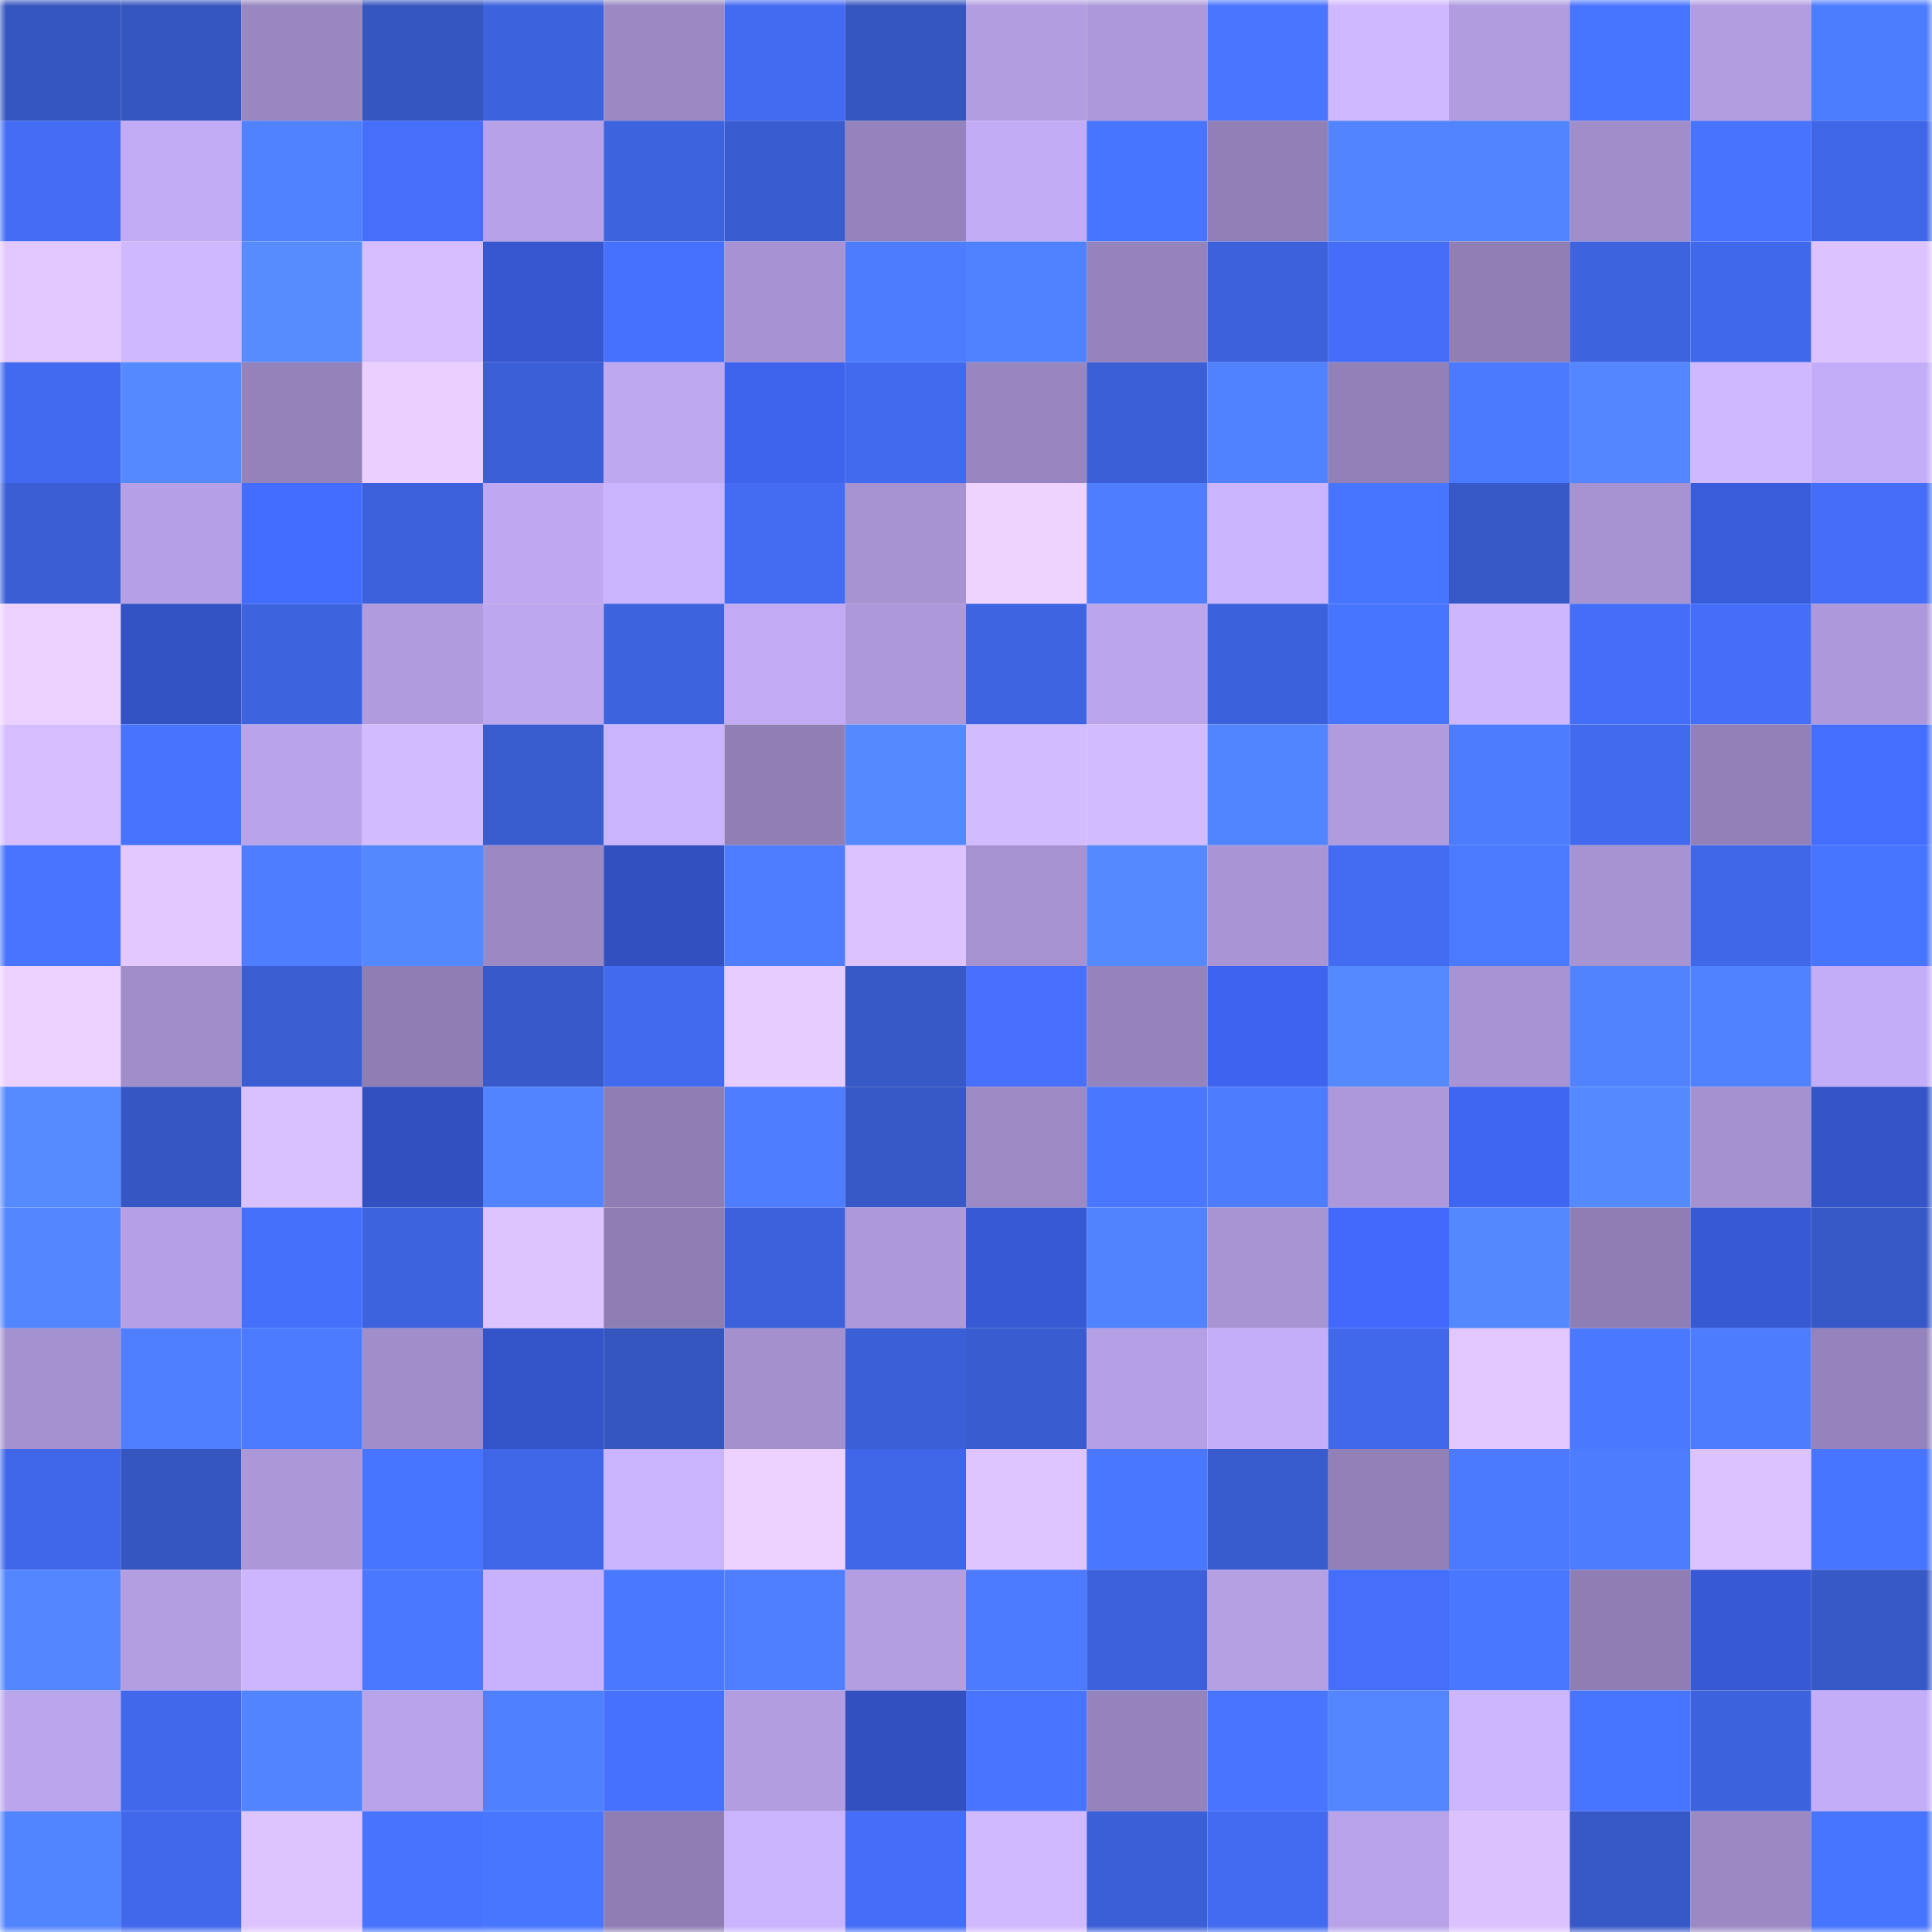 <svg viewBox="0 0 160 160" fill="none" role="img" xmlns="http://www.w3.org/2000/svg" width="240" height="240" name="basenames%2C56701.base.eth"><mask id="1510689704" mask-type="alpha" maskUnits="userSpaceOnUse" x="0" y="0" width="160" height="160"><rect width="160" height="160" fill="#FFFFFF"></rect></mask><g mask="url(#1510689704)"><rect x="0" y="0" width="10" height="10" fill="#3555bf"></rect><rect x="10" y="0" width="10" height="10" fill="#3555bf"></rect><rect x="20" y="0" width="10" height="10" fill="#9887c0"></rect><rect x="30" y="0" width="10" height="10" fill="#3555bf"></rect><rect x="40" y="0" width="10" height="10" fill="#3d62dd"></rect><rect x="50" y="0" width="10" height="10" fill="#9a89c3"></rect><rect x="60" y="0" width="10" height="10" fill="#436bf2"></rect><rect x="70" y="0" width="10" height="10" fill="#3555bf"></rect><rect x="80" y="0" width="10" height="10" fill="#b29de1"></rect><rect x="90" y="0" width="10" height="10" fill="#ac98da"></rect><rect x="100" y="0" width="10" height="10" fill="#4975ff"></rect><rect x="110" y="0" width="10" height="10" fill="#d0b8ff"></rect><rect x="120" y="0" width="10" height="10" fill="#b19cdf"></rect><rect x="130" y="0" width="10" height="10" fill="#4875ff"></rect><rect x="140" y="0" width="10" height="10" fill="#b29de0"></rect><rect x="150" y="0" width="10" height="10" fill="#4c7cff"></rect><rect x="0" y="10" width="10" height="10" fill="#436df5"></rect><rect x="10" y="10" width="10" height="10" fill="#c1abf4"></rect><rect x="20" y="10" width="10" height="10" fill="#5081ff"></rect><rect x="30" y="10" width="10" height="10" fill="#456ffb"></rect><rect x="40" y="10" width="10" height="10" fill="#b7a2e7"></rect><rect x="50" y="10" width="10" height="10" fill="#3d63df"></rect><rect x="60" y="10" width="10" height="10" fill="#395cd0"></rect><rect x="70" y="10" width="10" height="10" fill="#9483bc"></rect><rect x="80" y="10" width="10" height="10" fill="#c3acf6"></rect><rect x="90" y="10" width="10" height="10" fill="#4875ff"></rect><rect x="100" y="10" width="10" height="10" fill="#9180b7"></rect><rect x="110" y="10" width="10" height="10" fill="#5284ff"></rect><rect x="120" y="10" width="10" height="10" fill="#5284ff"></rect><rect x="130" y="10" width="10" height="10" fill="#a08ecb"></rect><rect x="140" y="10" width="10" height="10" fill="#4773ff"></rect><rect x="150" y="10" width="10" height="10" fill="#3f66e7"></rect><rect x="0" y="20" width="10" height="10" fill="#e2c7ff"></rect><rect x="10" y="20" width="10" height="10" fill="#d0b8ff"></rect><rect x="20" y="20" width="10" height="10" fill="#578cff"></rect><rect x="30" y="20" width="10" height="10" fill="#d6bdff"></rect><rect x="40" y="20" width="10" height="10" fill="#3657cf"></rect><rect x="50" y="20" width="10" height="10" fill="#4671ff"></rect><rect x="60" y="20" width="10" height="10" fill="#a793d3"></rect><rect x="70" y="20" width="10" height="10" fill="#4d7cff"></rect><rect x="80" y="20" width="10" height="10" fill="#5082ff"></rect><rect x="90" y="20" width="10" height="10" fill="#9483bc"></rect><rect x="100" y="20" width="10" height="10" fill="#3c61da"></rect><rect x="110" y="20" width="10" height="10" fill="#446ef7"></rect><rect x="120" y="20" width="10" height="10" fill="#8f7fb5"></rect><rect x="130" y="20" width="10" height="10" fill="#3d63df"></rect><rect x="140" y="20" width="10" height="10" fill="#4068ea"></rect><rect x="150" y="20" width="10" height="10" fill="#dcc3ff"></rect><rect x="0" y="30" width="10" height="10" fill="#426af0"></rect><rect x="10" y="30" width="10" height="10" fill="#558aff"></rect><rect x="20" y="30" width="10" height="10" fill="#9483bb"></rect><rect x="30" y="30" width="10" height="10" fill="#ebd0ff"></rect><rect x="40" y="30" width="10" height="10" fill="#3b5fd7"></rect><rect x="50" y="30" width="10" height="10" fill="#bea8f0"></rect><rect x="60" y="30" width="10" height="10" fill="#3e64ee"></rect><rect x="70" y="30" width="10" height="10" fill="#426aef"></rect><rect x="80" y="30" width="10" height="10" fill="#9786bf"></rect><rect x="90" y="30" width="10" height="10" fill="#3b5fd7"></rect><rect x="100" y="30" width="10" height="10" fill="#5081ff"></rect><rect x="110" y="30" width="10" height="10" fill="#9181b8"></rect><rect x="120" y="30" width="10" height="10" fill="#4b79ff"></rect><rect x="130" y="30" width="10" height="10" fill="#5386ff"></rect><rect x="140" y="30" width="10" height="10" fill="#d0b8ff"></rect><rect x="150" y="30" width="10" height="10" fill="#c4adf8"></rect><rect x="0" y="40" width="10" height="10" fill="#3b5ed5"></rect><rect x="10" y="40" width="10" height="10" fill="#b5a0e5"></rect><rect x="20" y="40" width="10" height="10" fill="#436dff"></rect><rect x="30" y="40" width="10" height="10" fill="#3c61db"></rect><rect x="40" y="40" width="10" height="10" fill="#bfa8f1"></rect><rect x="50" y="40" width="10" height="10" fill="#cab3ff"></rect><rect x="60" y="40" width="10" height="10" fill="#436cf3"></rect><rect x="70" y="40" width="10" height="10" fill="#a693d2"></rect><rect x="80" y="40" width="10" height="10" fill="#eed2ff"></rect><rect x="90" y="40" width="10" height="10" fill="#4e7eff"></rect><rect x="100" y="40" width="10" height="10" fill="#cab3ff"></rect><rect x="110" y="40" width="10" height="10" fill="#4875ff"></rect><rect x="120" y="40" width="10" height="10" fill="#3759c8"></rect><rect x="130" y="40" width="10" height="10" fill="#a693d2"></rect><rect x="140" y="40" width="10" height="10" fill="#385cda"></rect><rect x="150" y="40" width="10" height="10" fill="#446ef7"></rect><rect x="0" y="50" width="10" height="10" fill="#ecd0ff"></rect><rect x="10" y="50" width="10" height="10" fill="#3352c3"></rect><rect x="20" y="50" width="10" height="10" fill="#3d63df"></rect><rect x="30" y="50" width="10" height="10" fill="#af9bdd"></rect><rect x="40" y="50" width="10" height="10" fill="#bda7ee"></rect><rect x="50" y="50" width="10" height="10" fill="#3d63df"></rect><rect x="60" y="50" width="10" height="10" fill="#c2abf4"></rect><rect x="70" y="50" width="10" height="10" fill="#ac98da"></rect><rect x="80" y="50" width="10" height="10" fill="#3e64e2"></rect><rect x="90" y="50" width="10" height="10" fill="#bba6ec"></rect><rect x="100" y="50" width="10" height="10" fill="#3c61dc"></rect><rect x="110" y="50" width="10" height="10" fill="#4875ff"></rect><rect x="120" y="50" width="10" height="10" fill="#ceb6ff"></rect><rect x="130" y="50" width="10" height="10" fill="#446ef7"></rect><rect x="140" y="50" width="10" height="10" fill="#446ef9"></rect><rect x="150" y="50" width="10" height="10" fill="#ac98da"></rect><rect x="0" y="60" width="10" height="10" fill="#d6bdff"></rect><rect x="10" y="60" width="10" height="10" fill="#4773ff"></rect><rect x="20" y="60" width="10" height="10" fill="#b9a4ea"></rect><rect x="30" y="60" width="10" height="10" fill="#d3bbff"></rect><rect x="40" y="60" width="10" height="10" fill="#395ccf"></rect><rect x="50" y="60" width="10" height="10" fill="#cab3ff"></rect><rect x="60" y="60" width="10" height="10" fill="#8f7fb5"></rect><rect x="70" y="60" width="10" height="10" fill="#558aff"></rect><rect x="80" y="60" width="10" height="10" fill="#d3bbff"></rect><rect x="90" y="60" width="10" height="10" fill="#d3bbff"></rect><rect x="100" y="60" width="10" height="10" fill="#5184ff"></rect><rect x="110" y="60" width="10" height="10" fill="#af9bdd"></rect><rect x="120" y="60" width="10" height="10" fill="#4d7cff"></rect><rect x="130" y="60" width="10" height="10" fill="#426aef"></rect><rect x="140" y="60" width="10" height="10" fill="#9281b8"></rect><rect x="150" y="60" width="10" height="10" fill="#446eff"></rect><rect x="0" y="70" width="10" height="10" fill="#4874ff"></rect><rect x="10" y="70" width="10" height="10" fill="#e2c8ff"></rect><rect x="20" y="70" width="10" height="10" fill="#4e7eff"></rect><rect x="30" y="70" width="10" height="10" fill="#5488ff"></rect><rect x="40" y="70" width="10" height="10" fill="#9b89c4"></rect><rect x="50" y="70" width="10" height="10" fill="#3250bf"></rect><rect x="60" y="70" width="10" height="10" fill="#4e7dff"></rect><rect x="70" y="70" width="10" height="10" fill="#dcc3ff"></rect><rect x="80" y="70" width="10" height="10" fill="#a692d1"></rect><rect x="90" y="70" width="10" height="10" fill="#558aff"></rect><rect x="100" y="70" width="10" height="10" fill="#a995d5"></rect><rect x="110" y="70" width="10" height="10" fill="#436cf3"></rect><rect x="120" y="70" width="10" height="10" fill="#4c7aff"></rect><rect x="130" y="70" width="10" height="10" fill="#a693d2"></rect><rect x="140" y="70" width="10" height="10" fill="#4067e8"></rect><rect x="150" y="70" width="10" height="10" fill="#4875ff"></rect><rect x="0" y="80" width="10" height="10" fill="#ecd1ff"></rect><rect x="10" y="80" width="10" height="10" fill="#a08ecb"></rect><rect x="20" y="80" width="10" height="10" fill="#3a5dd2"></rect><rect x="30" y="80" width="10" height="10" fill="#8f7eb4"></rect><rect x="40" y="80" width="10" height="10" fill="#3759ca"></rect><rect x="50" y="80" width="10" height="10" fill="#426aef"></rect><rect x="60" y="80" width="10" height="10" fill="#e7ccff"></rect><rect x="70" y="80" width="10" height="10" fill="#3758c7"></rect><rect x="80" y="80" width="10" height="10" fill="#4670fd"></rect><rect x="90" y="80" width="10" height="10" fill="#9483bc"></rect><rect x="100" y="80" width="10" height="10" fill="#3e64ef"></rect><rect x="110" y="80" width="10" height="10" fill="#558aff"></rect><rect x="120" y="80" width="10" height="10" fill="#a794d4"></rect><rect x="130" y="80" width="10" height="10" fill="#5183ff"></rect><rect x="140" y="80" width="10" height="10" fill="#5081ff"></rect><rect x="150" y="80" width="10" height="10" fill="#c4adf8"></rect><rect x="0" y="90" width="10" height="10" fill="#568aff"></rect><rect x="10" y="90" width="10" height="10" fill="#3657c3"></rect><rect x="20" y="90" width="10" height="10" fill="#d9c0ff"></rect><rect x="30" y="90" width="10" height="10" fill="#3250bf"></rect><rect x="40" y="90" width="10" height="10" fill="#5284ff"></rect><rect x="50" y="90" width="10" height="10" fill="#8f7eb4"></rect><rect x="60" y="90" width="10" height="10" fill="#4e7dff"></rect><rect x="70" y="90" width="10" height="10" fill="#3758c7"></rect><rect x="80" y="90" width="10" height="10" fill="#9c8ac5"></rect><rect x="90" y="90" width="10" height="10" fill="#4977ff"></rect><rect x="100" y="90" width="10" height="10" fill="#4d7cff"></rect><rect x="110" y="90" width="10" height="10" fill="#ac98da"></rect><rect x="120" y="90" width="10" height="10" fill="#3f66f3"></rect><rect x="130" y="90" width="10" height="10" fill="#558aff"></rect><rect x="140" y="90" width="10" height="10" fill="#a491cf"></rect><rect x="150" y="90" width="10" height="10" fill="#3454c7"></rect><rect x="0" y="100" width="10" height="10" fill="#5285ff"></rect><rect x="10" y="100" width="10" height="10" fill="#b5a0e5"></rect><rect x="20" y="100" width="10" height="10" fill="#4570fc"></rect><rect x="30" y="100" width="10" height="10" fill="#3d63df"></rect><rect x="40" y="100" width="10" height="10" fill="#ddc4ff"></rect><rect x="50" y="100" width="10" height="10" fill="#8f7eb4"></rect><rect x="60" y="100" width="10" height="10" fill="#3c61da"></rect><rect x="70" y="100" width="10" height="10" fill="#ac98da"></rect><rect x="80" y="100" width="10" height="10" fill="#3759d3"></rect><rect x="90" y="100" width="10" height="10" fill="#5183ff"></rect><rect x="100" y="100" width="10" height="10" fill="#a794d3"></rect><rect x="110" y="100" width="10" height="10" fill="#4169fb"></rect><rect x="120" y="100" width="10" height="10" fill="#5488ff"></rect><rect x="130" y="100" width="10" height="10" fill="#8f7eb4"></rect><rect x="140" y="100" width="10" height="10" fill="#3759d3"></rect><rect x="150" y="100" width="10" height="10" fill="#3758c7"></rect><rect x="0" y="110" width="10" height="10" fill="#a491cf"></rect><rect x="10" y="110" width="10" height="10" fill="#4f7fff"></rect><rect x="20" y="110" width="10" height="10" fill="#4b7aff"></rect><rect x="30" y="110" width="10" height="10" fill="#a08ecb"></rect><rect x="40" y="110" width="10" height="10" fill="#3454c9"></rect><rect x="50" y="110" width="10" height="10" fill="#3555bf"></rect><rect x="60" y="110" width="10" height="10" fill="#a390cd"></rect><rect x="70" y="110" width="10" height="10" fill="#3b5fd7"></rect><rect x="80" y="110" width="10" height="10" fill="#395cd0"></rect><rect x="90" y="110" width="10" height="10" fill="#b5a0e5"></rect><rect x="100" y="110" width="10" height="10" fill="#c5aef9"></rect><rect x="110" y="110" width="10" height="10" fill="#4168eb"></rect><rect x="120" y="110" width="10" height="10" fill="#e2c7ff"></rect><rect x="130" y="110" width="10" height="10" fill="#4a78ff"></rect><rect x="140" y="110" width="10" height="10" fill="#4d7cff"></rect><rect x="150" y="110" width="10" height="10" fill="#9483bc"></rect><rect x="0" y="120" width="10" height="10" fill="#4067e9"></rect><rect x="10" y="120" width="10" height="10" fill="#3555bf"></rect><rect x="20" y="120" width="10" height="10" fill="#ac98d9"></rect><rect x="30" y="120" width="10" height="10" fill="#4875ff"></rect><rect x="40" y="120" width="10" height="10" fill="#3f66e7"></rect><rect x="50" y="120" width="10" height="10" fill="#cab3ff"></rect><rect x="60" y="120" width="10" height="10" fill="#edd1ff"></rect><rect x="70" y="120" width="10" height="10" fill="#3f66e7"></rect><rect x="80" y="120" width="10" height="10" fill="#dfc5ff"></rect><rect x="90" y="120" width="10" height="10" fill="#4977ff"></rect><rect x="100" y="120" width="10" height="10" fill="#385bce"></rect><rect x="110" y="120" width="10" height="10" fill="#9181b8"></rect><rect x="120" y="120" width="10" height="10" fill="#4b79ff"></rect><rect x="130" y="120" width="10" height="10" fill="#4d7cff"></rect><rect x="140" y="120" width="10" height="10" fill="#dcc3ff"></rect><rect x="150" y="120" width="10" height="10" fill="#4875ff"></rect><rect x="0" y="130" width="10" height="10" fill="#5385ff"></rect><rect x="10" y="130" width="10" height="10" fill="#b29ee1"></rect><rect x="20" y="130" width="10" height="10" fill="#ceb6ff"></rect><rect x="30" y="130" width="10" height="10" fill="#4a78ff"></rect><rect x="40" y="130" width="10" height="10" fill="#c8b1fd"></rect><rect x="50" y="130" width="10" height="10" fill="#4a79ff"></rect><rect x="60" y="130" width="10" height="10" fill="#4f7fff"></rect><rect x="70" y="130" width="10" height="10" fill="#b29ee1"></rect><rect x="80" y="130" width="10" height="10" fill="#4c7bff"></rect><rect x="90" y="130" width="10" height="10" fill="#3c61db"></rect><rect x="100" y="130" width="10" height="10" fill="#b5a0e4"></rect><rect x="110" y="130" width="10" height="10" fill="#456ffb"></rect><rect x="120" y="130" width="10" height="10" fill="#4a77ff"></rect><rect x="130" y="130" width="10" height="10" fill="#8f7eb4"></rect><rect x="140" y="130" width="10" height="10" fill="#3759d4"></rect><rect x="150" y="130" width="10" height="10" fill="#3758c7"></rect><rect x="0" y="140" width="10" height="10" fill="#bba6ec"></rect><rect x="10" y="140" width="10" height="10" fill="#4168eb"></rect><rect x="20" y="140" width="10" height="10" fill="#5284ff"></rect><rect x="30" y="140" width="10" height="10" fill="#b8a3e9"></rect><rect x="40" y="140" width="10" height="10" fill="#4f80ff"></rect><rect x="50" y="140" width="10" height="10" fill="#4671ff"></rect><rect x="60" y="140" width="10" height="10" fill="#b29de0"></rect><rect x="70" y="140" width="10" height="10" fill="#3250bf"></rect><rect x="80" y="140" width="10" height="10" fill="#4874ff"></rect><rect x="90" y="140" width="10" height="10" fill="#9483bc"></rect><rect x="100" y="140" width="10" height="10" fill="#4874ff"></rect><rect x="110" y="140" width="10" height="10" fill="#5285ff"></rect><rect x="120" y="140" width="10" height="10" fill="#ceb6ff"></rect><rect x="130" y="140" width="10" height="10" fill="#4875ff"></rect><rect x="140" y="140" width="10" height="10" fill="#3d62de"></rect><rect x="150" y="140" width="10" height="10" fill="#c4adf8"></rect><rect x="0" y="150" width="10" height="10" fill="#5184ff"></rect><rect x="10" y="150" width="10" height="10" fill="#4168eb"></rect><rect x="20" y="150" width="10" height="10" fill="#dec4ff"></rect><rect x="30" y="150" width="10" height="10" fill="#4773ff"></rect><rect x="40" y="150" width="10" height="10" fill="#4976ff"></rect><rect x="50" y="150" width="10" height="10" fill="#8f7eb4"></rect><rect x="60" y="150" width="10" height="10" fill="#cab3ff"></rect><rect x="70" y="150" width="10" height="10" fill="#446ef7"></rect><rect x="80" y="150" width="10" height="10" fill="#d1b9ff"></rect><rect x="90" y="150" width="10" height="10" fill="#3b5fd7"></rect><rect x="100" y="150" width="10" height="10" fill="#426bf1"></rect><rect x="110" y="150" width="10" height="10" fill="#b8a3e9"></rect><rect x="120" y="150" width="10" height="10" fill="#dbc2ff"></rect><rect x="130" y="150" width="10" height="10" fill="#3758c7"></rect><rect x="140" y="150" width="10" height="10" fill="#9b89c4"></rect><rect x="150" y="150" width="10" height="10" fill="#4875ff"></rect></g></svg>